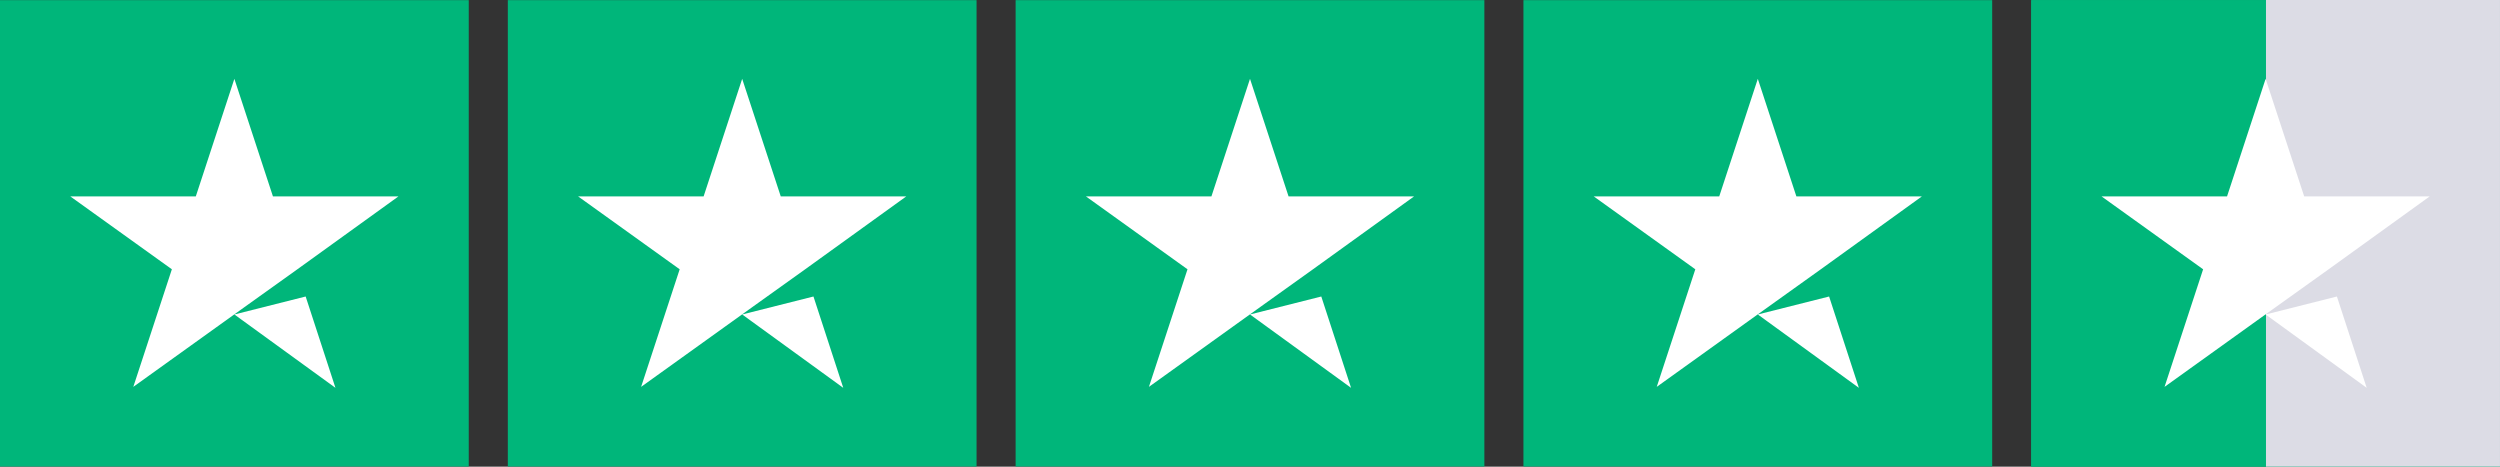 <svg xmlns="http://www.w3.org/2000/svg" width="225" height="42" viewBox="0 0 225 42" fill="none"><rect x="0" y="0" width="225" height="42" fill="#333333" stroke="none"/><g clip-path="url(#clip0_35_519)"><path d="M-0 0.011H42.187V41.989H-0V0.011ZM45.703 0.011H87.89V41.989H45.703V0.011ZM91.406 0.011H133.593V41.989H91.406V0.011ZM137.109 0.011H179.296V41.989H137.109V0.011ZM182.812 0.011H225V41.989H182.812V0.011Z" fill="#00B67A"></path><path d="M225 0.011H182.812V41.989H225V0.011Z" fill="#00B67A"></path><path d="M224.999 0H203.939V42H224.999V0Z" fill="#DCDCE5"></path><path d="M21.093 28.303L27.509 26.685L30.19 34.905L21.093 28.303ZM35.859 17.677H24.565L21.093 7.095L17.622 17.677H6.328L15.468 24.236L11.997 34.818L21.137 28.259L26.762 24.236L35.859 17.677ZM66.796 28.303L73.212 26.685L75.893 34.905L66.796 28.303ZM81.562 17.677H70.268L66.796 7.095L63.325 17.677H52.031L61.171 24.236L57.7 34.818L66.84 28.259L72.465 24.236L81.562 17.677ZM112.5 28.303L118.916 26.685L121.596 34.905L112.5 28.303ZM127.265 17.677H115.971L112.5 7.095L109.028 17.677H97.734L106.875 24.236L103.403 34.818L112.543 28.259L118.168 24.236L127.265 17.677ZM158.203 28.303L164.619 26.685L167.299 34.905L158.203 28.303ZM172.968 17.677H161.674L158.203 7.095L154.731 17.677H143.437L152.578 24.236L149.106 34.818L158.247 28.259L163.872 24.236L172.968 17.677ZM203.906 28.303L210.322 26.685L213.002 34.905L203.906 28.303ZM218.671 17.677H207.377L203.906 7.095L200.434 17.677H189.14L198.281 24.236L194.809 34.818L203.95 28.259L209.575 24.236L218.671 17.677Z" fill="white"></path></g><defs><clipPath id="clip0_35_519"><rect width="225" height="42" fill="white"></rect></clipPath></defs></svg>